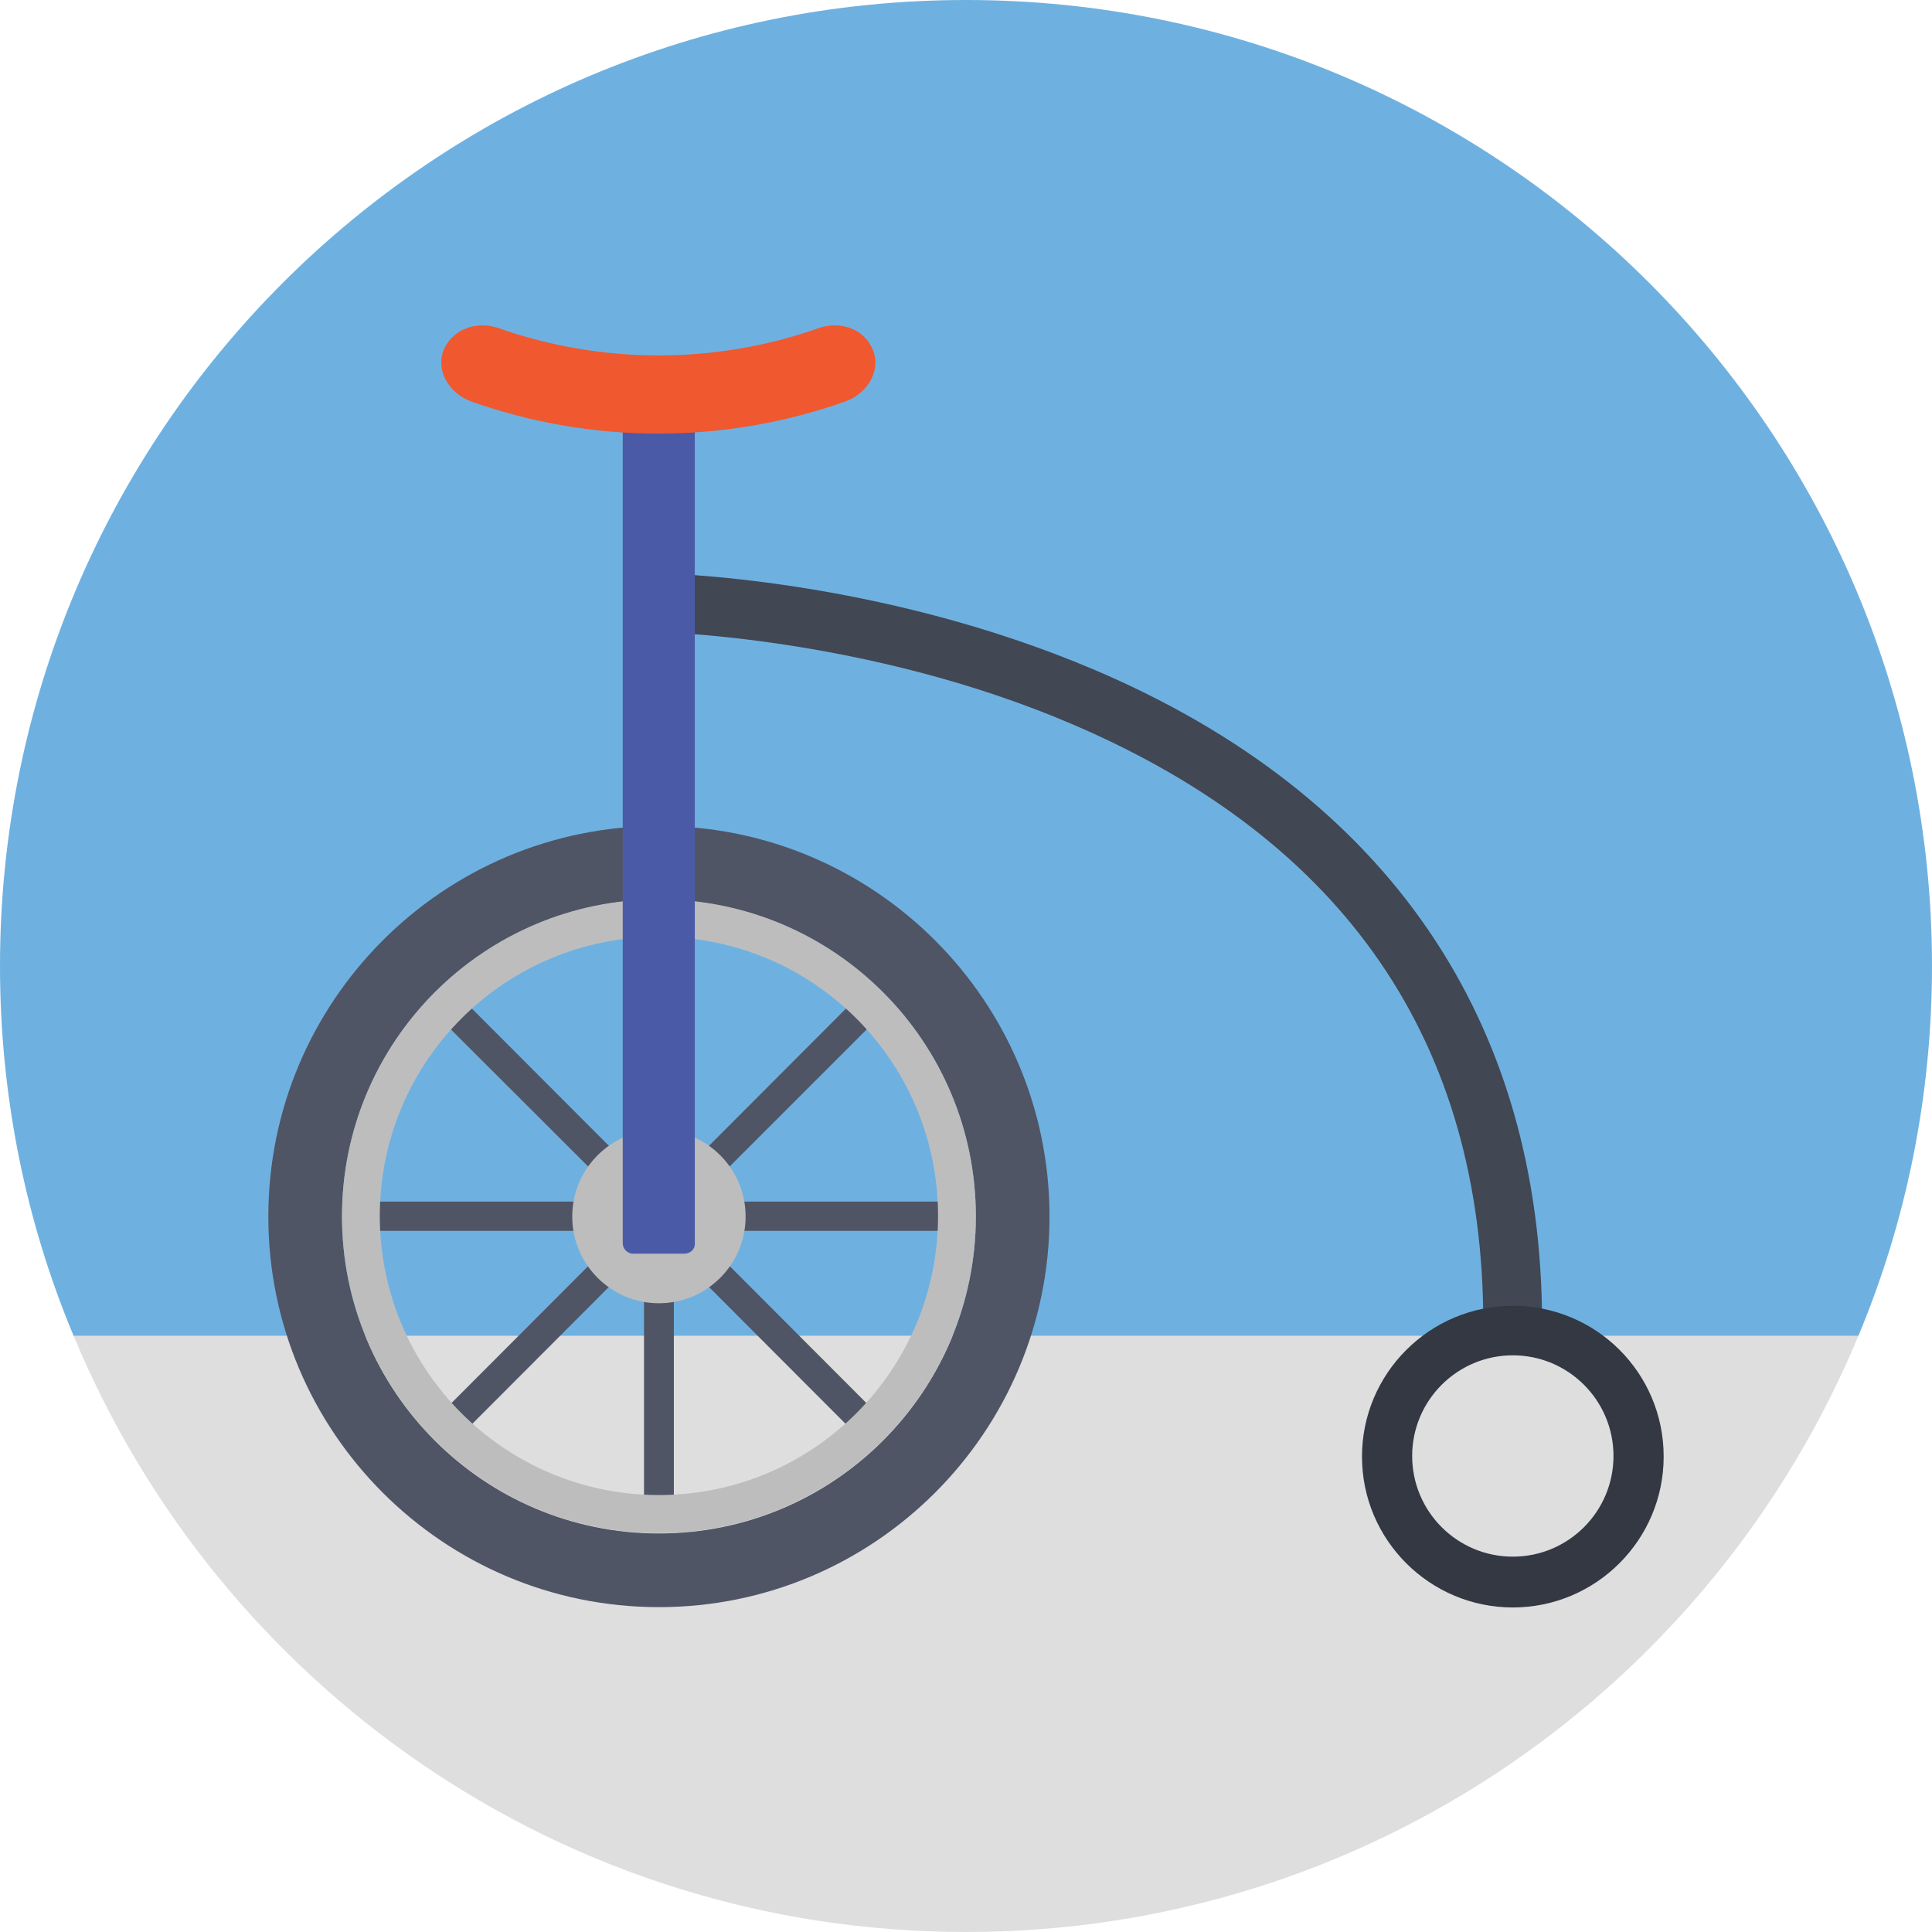 <?xml version="1.0" encoding="iso-8859-1"?>
<!-- Generator: Adobe Illustrator 19.0.0, SVG Export Plug-In . SVG Version: 6.00 Build 0)  -->
<svg version="1.1" id="Layer_1" xmlns="http://www.w3.org/2000/svg" xmlns:xlink="http://www.w3.org/1999/xlink" x="0px" y="0px"
	 viewBox="0 0 393.309 393.309" style="enable-background:new 0 0 393.309 393.309;" xml:space="preserve">
<path style="fill:#6EB1E1;" d="M393.309,196.655C393.309,87.984,305.325,0,196.655,0S0,87.984,0,196.655
	c0,26.634,5.301,52.17,14.998,75.313h363.313C388.008,248.824,393.309,223.289,393.309,196.655z"/>
<path style="fill:#DEDEDF;" d="M14.998,271.968c29.608,71.24,99.749,121.341,181.657,121.341s152.048-50.101,181.657-121.341H14.998
	z"/>
<path style="fill:#414753;" d="M313.923,269.446h-11.96c0-57.212-28.121-98.198-83.459-121.923
	c-42.085-18.101-85.075-18.877-85.463-18.877l0.129-11.96c1.875,0,45.446,0.84,89.729,19.717
	C282.505,161.81,313.923,207.774,313.923,269.446z"/>
<g>
	<polygon style="fill:#4F5565;" points="193.164,244.622 141.382,244.622 178.036,207.968 173.77,203.766 137.18,240.42 
		137.18,188.509 131.103,188.509 131.103,240.42 94.513,203.766 90.246,208.032 126.901,244.622 75.119,244.622 75.119,250.57 
		126.901,250.57 90.246,287.289 94.513,291.491 131.103,254.836 131.103,306.683 137.18,306.683 137.18,254.836 173.77,291.491 
		178.036,287.289 141.382,250.57 193.164,250.57 	"/>
	<path style="fill:#4F5565;" d="M134.141,168.145c-43.895,0-79.515,35.62-79.515,79.515s35.62,79.515,79.515,79.515
		s79.515-35.62,79.515-79.515S178.036,168.145,134.141,168.145z M134.141,312.178c-35.62,0-64.517-28.897-64.517-64.517
		s28.897-64.517,64.517-64.517s64.517,28.897,64.517,64.517S169.762,312.178,134.141,312.178z"/>
</g>
<g>
	<path style="fill:#BDBDBE;" d="M134.141,183.079c-35.62,0-64.517,28.897-64.517,64.517s28.897,64.517,64.517,64.517
		s64.517-28.897,64.517-64.517S169.762,183.079,134.141,183.079z M134.141,304.356c-31.354,0-56.824-25.406-56.824-56.824
		s25.406-56.824,56.824-56.824s56.824,25.406,56.824,56.824S165.495,304.356,134.141,304.356z"/>
	<circle style="fill:#BDBDBE;" cx="134.141" cy="247.661" r="17.648"/>
</g>
<path style="fill:#4B5AA7;" d="M139.313,255.224h-10.408c-1.228,0-2.133-1.034-2.133-2.133V76.865c0-1.228,1.034-2.133,2.133-2.133
	h10.408c1.228,0,2.133,1.034,2.133,2.133v176.162C141.576,254.255,140.541,255.224,139.313,255.224z"/>
<path style="fill:#F0582F;" d="M166.723,66.78c-21.075,7.434-44.154,7.434-65.293,0c-4.267-1.487-9.115,0.129-10.99,4.202l0,0
	c-1.875,3.943,0.646,9.051,5.624,10.796c24.501,8.663,51.329,8.663,75.895,0c5.042-1.745,7.499-6.853,5.624-10.796l0,0
	C175.838,66.909,170.99,65.293,166.723,66.78z"/>
<path style="fill:#333842;" d="M307.976,265.826c-16.937,0-30.707,13.77-30.707,30.707c0,16.937,13.77,30.707,30.707,30.707
	s30.707-13.77,30.707-30.707C338.683,279.467,324.913,265.826,307.976,265.826z M307.976,316.897
	c-11.313,0-20.493-9.18-20.493-20.493c0-11.313,9.18-20.493,20.493-20.493s20.493,9.18,20.493,20.493
	C328.469,307.717,319.289,316.897,307.976,316.897z"/>
<g>
</g>
<g>
</g>
<g>
</g>
<g>
</g>
<g>
</g>
<g>
</g>
<g>
</g>
<g>
</g>
<g>
</g>
<g>
</g>
<g>
</g>
<g>
</g>
<g>
</g>
<g>
</g>
<g>
</g>
</svg>
